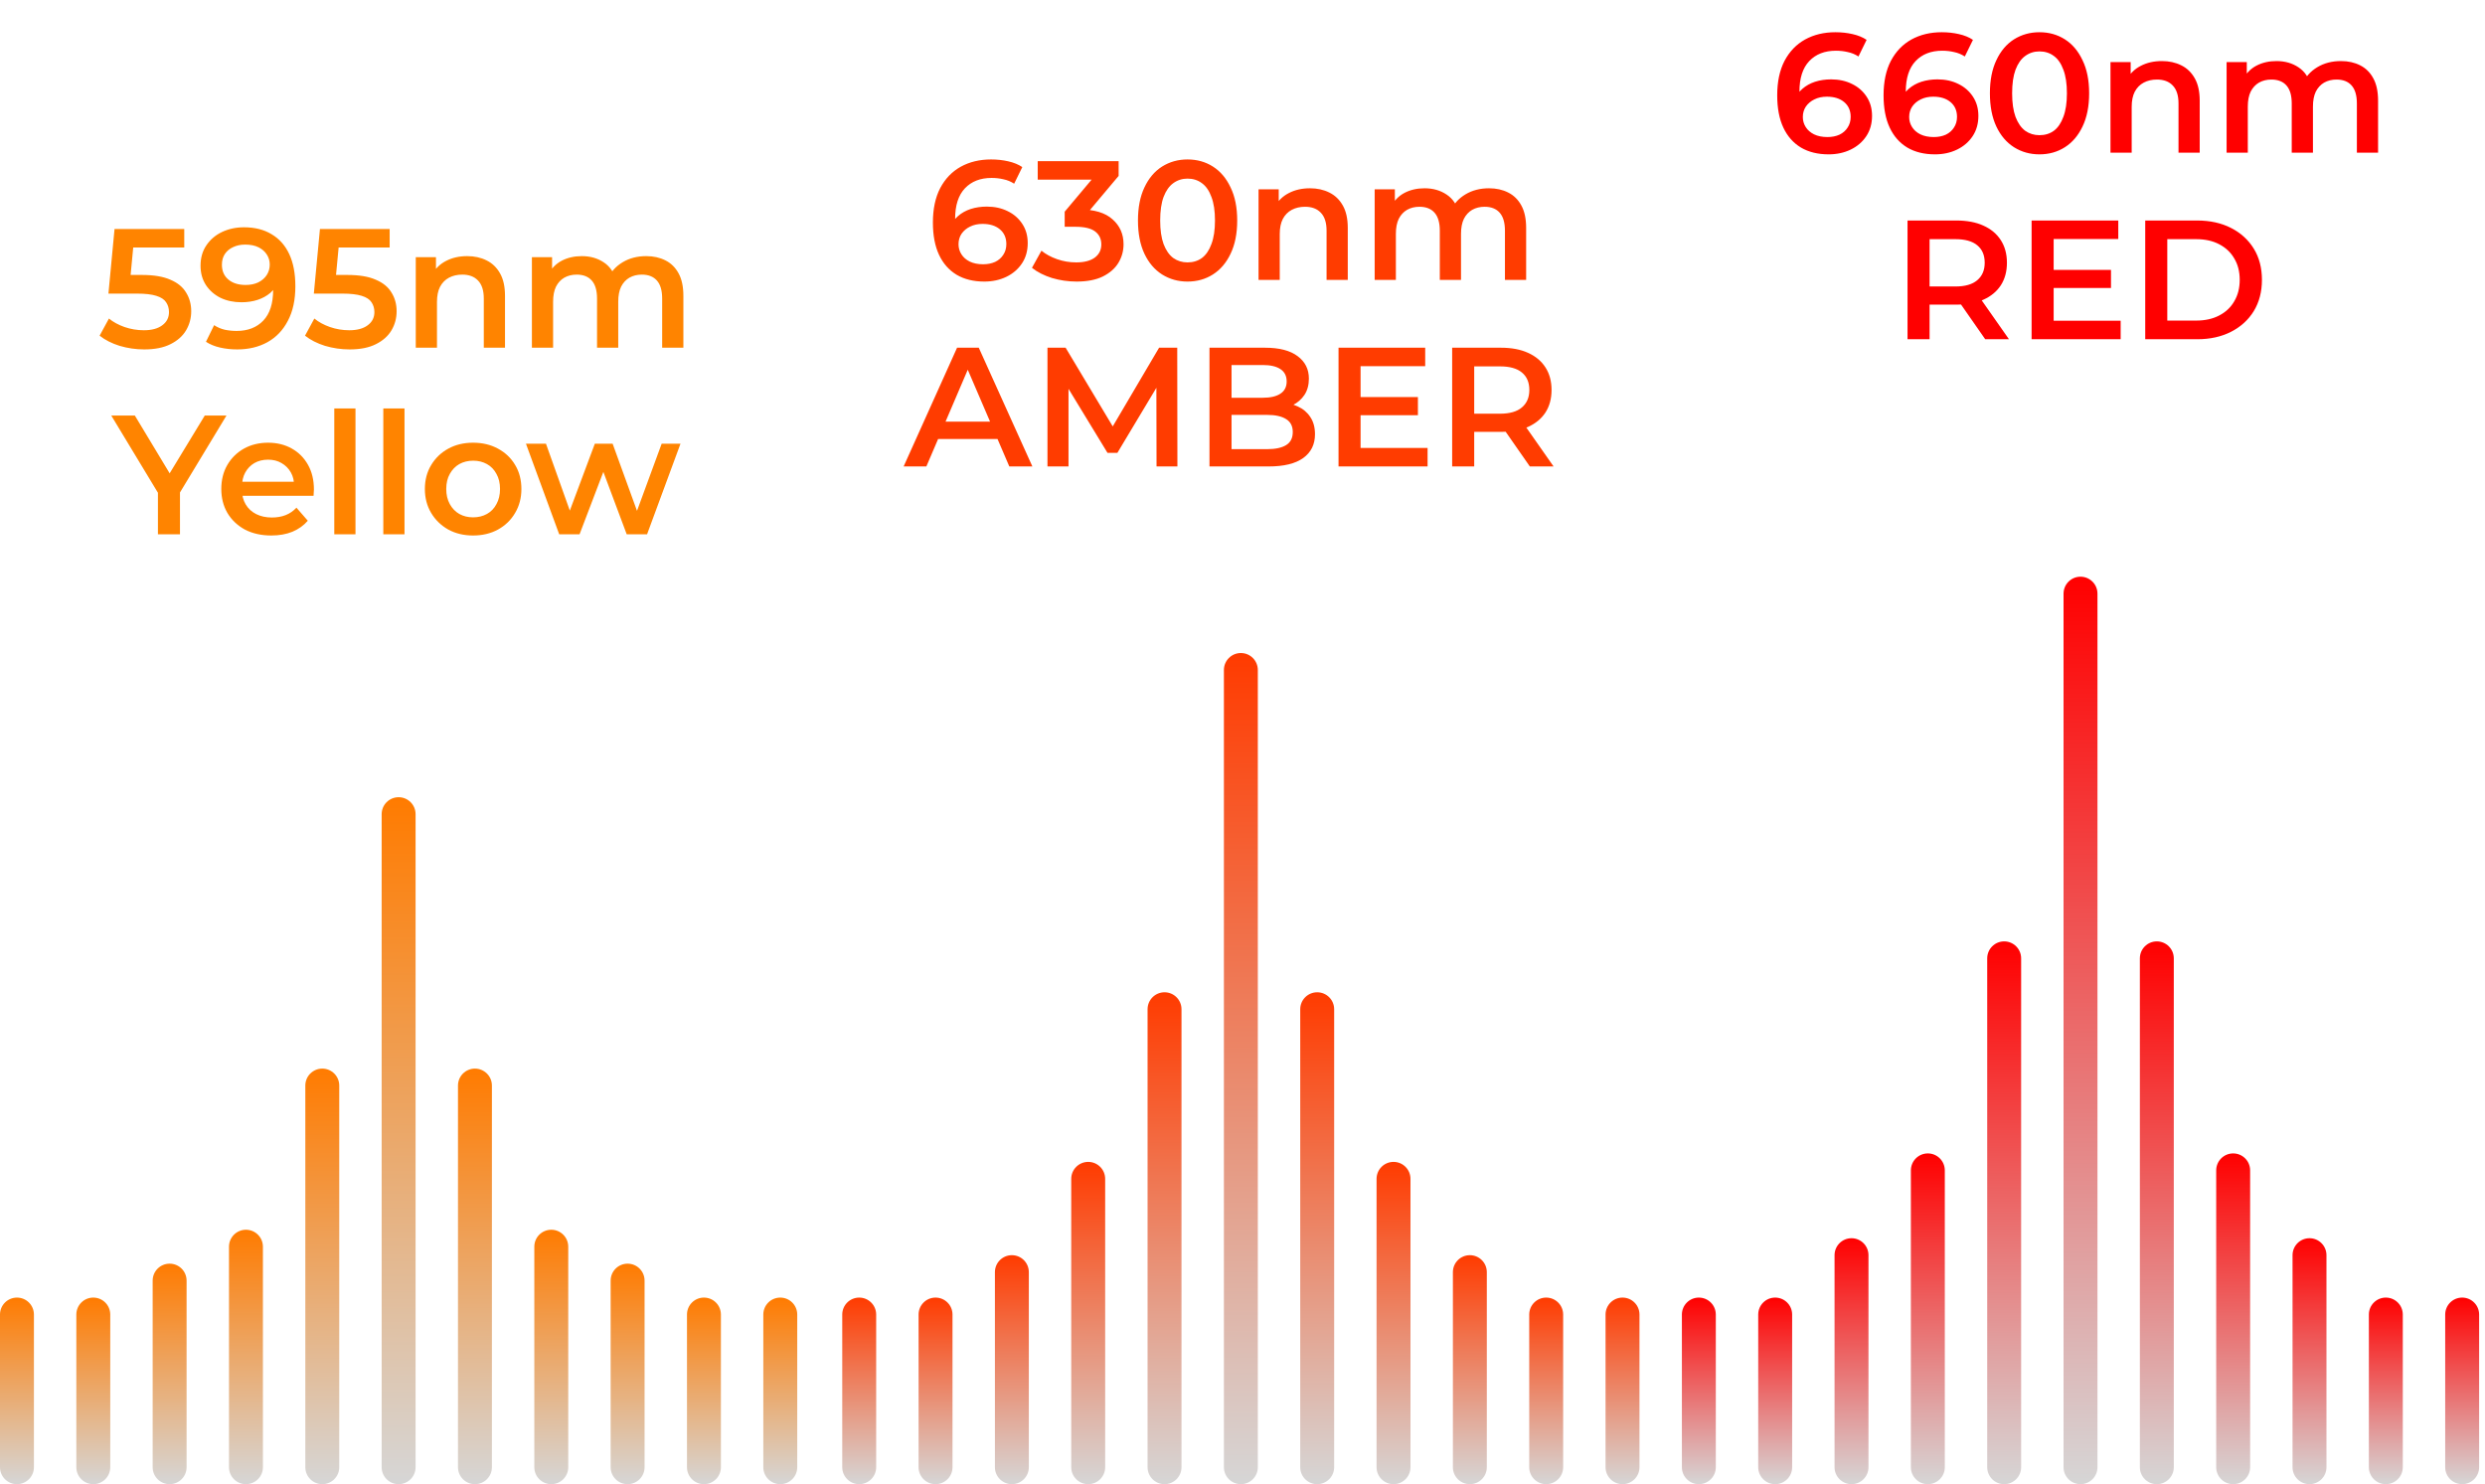 <svg xmlns="http://www.w3.org/2000/svg" fill="none" viewBox="0 0 293 175" height="175" width="293">
<path fill="url(#paint0_linear_3919_1042)" d="M0 155C0 153.895 0.895 153 2 153V153C3.105 153 4 153.895 4 155V173C4 174.105 3.105 175 2 175V175C0.895 175 0 174.105 0 173V155Z"></path>
<path fill="url(#paint1_linear_3919_1042)" d="M9 155C9 153.895 9.895 153 11 153V153C12.105 153 13 153.895 13 155V173C13 174.105 12.105 175 11 175V175C9.895 175 9 174.105 9 173V155Z"></path>
<path fill="url(#paint2_linear_3919_1042)" d="M18 151C18 149.895 18.895 149 20 149V149C21.105 149 22 149.895 22 151V173C22 174.105 21.105 175 20 175V175C18.895 175 18 174.105 18 173V151Z"></path>
<path fill="url(#paint3_linear_3919_1042)" d="M27 147C27 145.895 27.895 145 29 145V145C30.105 145 31 145.895 31 147V173C31 174.105 30.105 175 29 175V175C27.895 175 27 174.105 27 173V147Z"></path>
<path fill="url(#paint4_linear_3919_1042)" d="M36 128C36 126.895 36.895 126 38 126V126C39.105 126 40 126.895 40 128V173C40 174.105 39.105 175 38 175V175C36.895 175 36 174.105 36 173V128Z"></path>
<path fill="url(#paint5_linear_3919_1042)" d="M45 96C45 94.895 45.895 94 47 94V94C48.105 94 49 94.895 49 96V173C49 174.105 48.105 175 47 175V175C45.895 175 45 174.105 45 173V96Z"></path>
<path fill="url(#paint6_linear_3919_1042)" d="M54 128C54 126.895 54.895 126 56 126V126C57.105 126 58 126.895 58 128V173C58 174.105 57.105 175 56 175V175C54.895 175 54 174.105 54 173V128Z"></path>
<path fill="url(#paint7_linear_3919_1042)" d="M63 147C63 145.895 63.895 145 65 145V145C66.105 145 67 145.895 67 147V173C67 174.105 66.105 175 65 175V175C63.895 175 63 174.105 63 173V147Z"></path>
<path fill="url(#paint8_linear_3919_1042)" d="M72 151C72 149.895 72.895 149 74 149V149C75.105 149 76 149.895 76 151V173C76 174.105 75.105 175 74 175V175C72.895 175 72 174.105 72 173V151Z"></path>
<path fill="url(#paint9_linear_3919_1042)" d="M81 155C81 153.895 81.895 153 83 153V153C84.105 153 85 153.895 85 155V173C85 174.105 84.105 175 83 175V175C81.895 175 81 174.105 81 173V155Z"></path>
<path fill="url(#paint10_linear_3919_1042)" d="M90 155C90 153.895 90.895 153 92 153V153C93.105 153 94 153.895 94 155V173C94 174.105 93.105 175 92 175V175C90.895 175 90 174.105 90 173V155Z"></path>
<path fill="#FF8400" d="M17.005 41.2C16.018 41.2 15.052 41.06 14.105 40.78C13.171 40.487 12.385 40.087 11.745 39.58L12.845 37.56C13.351 37.973 13.965 38.307 14.685 38.56C15.418 38.813 16.178 38.94 16.965 38.94C17.885 38.94 18.605 38.747 19.125 38.36C19.658 37.973 19.925 37.453 19.925 36.8C19.925 36.36 19.811 35.973 19.585 35.64C19.372 35.307 18.985 35.053 18.425 34.88C17.878 34.707 17.125 34.62 16.165 34.62H12.785L13.505 27H21.725V29.18H14.465L15.825 27.94L15.285 33.64L13.925 32.42H16.745C18.131 32.42 19.245 32.607 20.085 32.98C20.938 33.34 21.558 33.847 21.945 34.5C22.345 35.14 22.545 35.873 22.545 36.7C22.545 37.513 22.345 38.26 21.945 38.94C21.545 39.62 20.931 40.167 20.105 40.58C19.291 40.993 18.258 41.2 17.005 41.2ZM28.765 26.8C30.045 26.8 31.131 27.073 32.025 27.62C32.931 28.153 33.625 28.933 34.105 29.96C34.585 30.987 34.825 32.253 34.825 33.76C34.825 35.36 34.531 36.713 33.945 37.82C33.371 38.927 32.571 39.767 31.545 40.34C30.518 40.913 29.325 41.2 27.965 41.2C27.258 41.2 26.585 41.127 25.945 40.98C25.305 40.833 24.751 40.607 24.285 40.3L25.245 38.34C25.631 38.593 26.051 38.773 26.505 38.88C26.958 38.973 27.425 39.02 27.905 39.02C29.225 39.02 30.271 38.613 31.045 37.8C31.818 36.987 32.205 35.787 32.205 34.2C32.205 33.947 32.198 33.653 32.185 33.32C32.171 32.973 32.125 32.627 32.045 32.28L32.845 33.16C32.618 33.707 32.291 34.167 31.865 34.54C31.438 34.9 30.938 35.173 30.365 35.36C29.791 35.547 29.158 35.64 28.465 35.64C27.558 35.64 26.738 35.467 26.005 35.12C25.285 34.76 24.711 34.26 24.285 33.62C23.858 32.967 23.645 32.207 23.645 31.34C23.645 30.407 23.871 29.607 24.325 28.94C24.778 28.26 25.391 27.733 26.165 27.36C26.951 26.987 27.818 26.8 28.765 26.8ZM28.905 28.84C28.371 28.84 27.898 28.94 27.485 29.14C27.071 29.327 26.745 29.6 26.505 29.96C26.278 30.307 26.165 30.727 26.165 31.22C26.165 31.953 26.418 32.533 26.925 32.96C27.431 33.387 28.111 33.6 28.965 33.6C29.525 33.6 30.018 33.5 30.445 33.3C30.871 33.087 31.205 32.8 31.445 32.44C31.685 32.067 31.805 31.653 31.805 31.2C31.805 30.76 31.691 30.367 31.465 30.02C31.238 29.66 30.911 29.373 30.485 29.16C30.058 28.947 29.531 28.84 28.905 28.84ZM41.224 41.2C40.237 41.2 39.27 41.06 38.324 40.78C37.39 40.487 36.604 40.087 35.964 39.58L37.064 37.56C37.57 37.973 38.184 38.307 38.904 38.56C39.637 38.813 40.397 38.94 41.184 38.94C42.104 38.94 42.824 38.747 43.344 38.36C43.877 37.973 44.144 37.453 44.144 36.8C44.144 36.36 44.03 35.973 43.804 35.64C43.59 35.307 43.204 35.053 42.644 34.88C42.097 34.707 41.344 34.62 40.384 34.62H37.004L37.724 27H45.944V29.18H38.684L40.044 27.94L39.504 33.64L38.144 32.42H40.964C42.35 32.42 43.464 32.607 44.304 32.98C45.157 33.34 45.777 33.847 46.164 34.5C46.564 35.14 46.764 35.873 46.764 36.7C46.764 37.513 46.564 38.26 46.164 38.94C45.764 39.62 45.15 40.167 44.324 40.58C43.51 40.993 42.477 41.2 41.224 41.2ZM55.083 30.2C55.937 30.2 56.697 30.367 57.363 30.7C58.043 31.033 58.577 31.547 58.963 32.24C59.35 32.92 59.543 33.8 59.543 34.88V41H57.043V35.2C57.043 34.253 56.817 33.547 56.363 33.08C55.923 32.613 55.303 32.38 54.503 32.38C53.917 32.38 53.397 32.5 52.943 32.74C52.49 32.98 52.137 33.34 51.883 33.82C51.643 34.287 51.523 34.88 51.523 35.6V41H49.023V30.32H51.403V33.2L50.983 32.32C51.357 31.64 51.897 31.12 52.603 30.76C53.323 30.387 54.15 30.2 55.083 30.2ZM76.195 30.2C77.048 30.2 77.801 30.367 78.455 30.7C79.121 31.033 79.641 31.547 80.015 32.24C80.388 32.92 80.575 33.8 80.575 34.88V41H78.075V35.2C78.075 34.253 77.868 33.547 77.455 33.08C77.041 32.613 76.448 32.38 75.675 32.38C75.128 32.38 74.641 32.5 74.215 32.74C73.801 32.98 73.475 33.333 73.235 33.8C73.008 34.267 72.895 34.86 72.895 35.58V41H70.395V35.2C70.395 34.253 70.188 33.547 69.775 33.08C69.361 32.613 68.768 32.38 67.995 32.38C67.448 32.38 66.961 32.5 66.535 32.74C66.121 32.98 65.795 33.333 65.555 33.8C65.328 34.267 65.215 34.86 65.215 35.58V41H62.715V30.32H65.095V33.16L64.675 32.32C65.035 31.627 65.555 31.1 66.235 30.74C66.928 30.38 67.715 30.2 68.595 30.2C69.595 30.2 70.461 30.447 71.195 30.94C71.941 31.433 72.435 32.18 72.675 33.18L71.695 32.84C72.041 32.04 72.615 31.4 73.415 30.92C74.215 30.44 75.141 30.2 76.195 30.2ZM18.621 63V57.46L19.201 59.06L13.121 49H15.901L20.781 57.1H19.221L24.141 49H26.701L20.621 59.06L21.221 57.46V63H18.621ZM31.992 63.14C30.806 63.14 29.766 62.907 28.872 62.44C27.992 61.96 27.306 61.307 26.812 60.48C26.332 59.653 26.093 58.713 26.093 57.66C26.093 56.593 26.326 55.653 26.793 54.84C27.273 54.013 27.926 53.367 28.753 52.9C29.593 52.433 30.546 52.2 31.613 52.2C32.653 52.2 33.579 52.427 34.392 52.88C35.206 53.333 35.846 53.973 36.312 54.8C36.779 55.627 37.013 56.6 37.013 57.72C37.013 57.827 37.006 57.947 36.992 58.08C36.992 58.213 36.986 58.34 36.972 58.46H28.073V56.8H35.653L34.672 57.32C34.686 56.707 34.559 56.167 34.292 55.7C34.026 55.233 33.659 54.867 33.193 54.6C32.739 54.333 32.212 54.2 31.613 54.2C30.999 54.2 30.459 54.333 29.992 54.6C29.539 54.867 29.179 55.24 28.913 55.72C28.659 56.187 28.532 56.74 28.532 57.38V57.78C28.532 58.42 28.679 58.987 28.973 59.48C29.266 59.973 29.679 60.353 30.212 60.62C30.746 60.887 31.359 61.02 32.053 61.02C32.653 61.02 33.193 60.927 33.672 60.74C34.153 60.553 34.579 60.26 34.953 59.86L36.292 61.4C35.812 61.96 35.206 62.393 34.472 62.7C33.752 62.993 32.926 63.14 31.992 63.14ZM39.414 63V48.16H41.914V63H39.414ZM45.195 63V48.16H47.695V63H45.195ZM55.776 63.14C54.683 63.14 53.71 62.907 52.856 62.44C52.003 61.96 51.33 61.307 50.836 60.48C50.343 59.653 50.096 58.713 50.096 57.66C50.096 56.593 50.343 55.653 50.836 54.84C51.33 54.013 52.003 53.367 52.856 52.9C53.71 52.433 54.683 52.2 55.776 52.2C56.883 52.2 57.863 52.433 58.716 52.9C59.583 53.367 60.256 54.007 60.736 54.82C61.23 55.633 61.476 56.58 61.476 57.66C61.476 58.713 61.23 59.653 60.736 60.48C60.256 61.307 59.583 61.96 58.716 62.44C57.863 62.907 56.883 63.14 55.776 63.14ZM55.776 61C56.39 61 56.936 60.867 57.416 60.6C57.896 60.333 58.27 59.947 58.536 59.44C58.816 58.933 58.956 58.34 58.956 57.66C58.956 56.967 58.816 56.373 58.536 55.88C58.27 55.373 57.896 54.987 57.416 54.72C56.936 54.453 56.396 54.32 55.796 54.32C55.183 54.32 54.636 54.453 54.156 54.72C53.69 54.987 53.316 55.373 53.036 55.88C52.756 56.373 52.616 56.967 52.616 57.66C52.616 58.34 52.756 58.933 53.036 59.44C53.316 59.947 53.69 60.333 54.156 60.6C54.636 60.867 55.176 61 55.776 61ZM65.934 63L62.014 52.32H64.374L67.734 61.74H66.614L70.134 52.32H72.234L75.654 61.74H74.554L78.014 52.32H80.234L76.294 63H73.894L70.774 54.66H71.514L68.334 63H65.934Z"></path>
<path fill="url(#paint11_linear_3919_1042)" d="M198.307 155C198.307 153.895 199.203 153 200.307 153V153C201.412 153 202.307 153.895 202.307 155V173C202.307 174.105 201.412 175 200.307 175V175C199.203 175 198.307 174.105 198.307 173V155Z"></path>
<path fill="url(#paint12_linear_3919_1042)" d="M207.307 155C207.307 153.895 208.203 153 209.307 153V153C210.412 153 211.307 153.895 211.307 155V173C211.307 174.105 210.412 175 209.307 175V175C208.203 175 207.307 174.105 207.307 173V155Z"></path>
<path fill="url(#paint13_linear_3919_1042)" d="M216.307 148C216.307 146.895 217.203 146 218.307 146V146C219.412 146 220.307 146.895 220.307 148V173C220.307 174.105 219.412 175 218.307 175V175C217.203 175 216.307 174.105 216.307 173V148Z"></path>
<path fill="url(#paint14_linear_3919_1042)" d="M225.307 138C225.307 136.895 226.203 136 227.307 136V136C228.412 136 229.307 136.895 229.307 138V173C229.307 174.105 228.412 175 227.307 175V175C226.203 175 225.307 174.105 225.307 173V138Z"></path>
<path fill="url(#paint15_linear_3919_1042)" d="M234.307 113C234.307 111.895 235.203 111 236.307 111V111C237.412 111 238.307 111.895 238.307 113V173C238.307 174.105 237.412 175 236.307 175V175C235.203 175 234.307 174.105 234.307 173V113Z"></path>
<path fill="url(#paint16_linear_3919_1042)" d="M243.307 70C243.307 68.895 244.203 68 245.307 68V68C246.412 68 247.307 68.895 247.307 70V173C247.307 174.105 246.412 175 245.307 175V175C244.203 175 243.307 174.105 243.307 173V70Z"></path>
<path fill="url(#paint17_linear_3919_1042)" d="M252.307 113C252.307 111.895 253.203 111 254.307 111V111C255.412 111 256.307 111.895 256.307 113V173C256.307 174.105 255.412 175 254.307 175V175C253.203 175 252.307 174.105 252.307 173V113Z"></path>
<path fill="url(#paint18_linear_3919_1042)" d="M261.307 138C261.307 136.895 262.203 136 263.307 136V136C264.412 136 265.307 136.895 265.307 138V173C265.307 174.105 264.412 175 263.307 175V175C262.203 175 261.307 174.105 261.307 173V138Z"></path>
<path fill="url(#paint19_linear_3919_1042)" d="M270.307 148C270.307 146.895 271.203 146 272.307 146V146C273.412 146 274.307 146.895 274.307 148V173C274.307 174.105 273.412 175 272.307 175V175C271.203 175 270.307 174.105 270.307 173V148Z"></path>
<path fill="url(#paint20_linear_3919_1042)" d="M279.307 155C279.307 153.895 280.203 153 281.307 153V153C282.412 153 283.307 153.895 283.307 155V173C283.307 174.105 282.412 175 281.307 175V175C280.203 175 279.307 174.105 279.307 173V155Z"></path>
<path fill="url(#paint21_linear_3919_1042)" d="M288.307 155C288.307 153.895 289.203 153 290.307 153V153C291.412 153 292.307 153.895 292.307 155V173C292.307 174.105 291.412 175 290.307 175V175C289.203 175 288.307 174.105 288.307 173V155Z"></path>
<path fill="#FF0000" d="M215.607 18.2C214.34 18.2 213.253 17.933 212.347 17.4C211.44 16.853 210.747 16.067 210.267 15.04C209.787 14.013 209.547 12.747 209.547 11.24C209.547 9.64 209.833 8.287 210.407 7.18C210.993 6.073 211.8 5.233 212.827 4.66C213.867 4.087 215.06 3.8 216.407 3.8C217.113 3.8 217.787 3.873 218.427 4.02C219.08 4.167 219.633 4.393 220.087 4.7L219.127 6.66C218.74 6.407 218.32 6.233 217.867 6.14C217.427 6.033 216.96 5.98 216.467 5.98C215.147 5.98 214.1 6.387 213.327 7.2C212.553 8.013 212.167 9.213 212.167 10.8C212.167 11.053 212.173 11.353 212.187 11.7C212.2 12.033 212.247 12.373 212.327 12.72L211.527 11.84C211.767 11.293 212.093 10.84 212.507 10.48C212.933 10.107 213.433 9.827 214.007 9.64C214.593 9.453 215.227 9.36 215.907 9.36C216.827 9.36 217.647 9.54 218.367 9.9C219.087 10.247 219.66 10.747 220.087 11.4C220.513 12.04 220.727 12.793 220.727 13.66C220.727 14.58 220.5 15.38 220.047 16.06C219.593 16.74 218.98 17.267 218.207 17.64C217.433 18.013 216.567 18.2 215.607 18.2ZM215.467 16.16C216 16.16 216.473 16.067 216.887 15.88C217.3 15.68 217.62 15.4 217.847 15.04C218.087 14.68 218.207 14.26 218.207 13.78C218.207 13.047 217.953 12.467 217.447 12.04C216.94 11.613 216.26 11.4 215.407 11.4C214.847 11.4 214.353 11.507 213.927 11.72C213.513 11.92 213.18 12.2 212.927 12.56C212.687 12.92 212.567 13.333 212.567 13.8C212.567 14.227 212.68 14.62 212.907 14.98C213.133 15.34 213.46 15.627 213.887 15.84C214.327 16.053 214.853 16.16 215.467 16.16ZM228.146 18.2C226.879 18.2 225.792 17.933 224.886 17.4C223.979 16.853 223.286 16.067 222.806 15.04C222.326 14.013 222.086 12.747 222.086 11.24C222.086 9.64 222.372 8.287 222.946 7.18C223.532 6.073 224.339 5.233 225.366 4.66C226.406 4.087 227.599 3.8 228.946 3.8C229.652 3.8 230.326 3.873 230.966 4.02C231.619 4.167 232.172 4.393 232.626 4.7L231.666 6.66C231.279 6.407 230.859 6.233 230.406 6.14C229.966 6.033 229.499 5.98 229.006 5.98C227.686 5.98 226.639 6.387 225.866 7.2C225.092 8.013 224.706 9.213 224.706 10.8C224.706 11.053 224.712 11.353 224.726 11.7C224.739 12.033 224.786 12.373 224.866 12.72L224.066 11.84C224.306 11.293 224.632 10.84 225.046 10.48C225.472 10.107 225.972 9.827 226.546 9.64C227.132 9.453 227.766 9.36 228.446 9.36C229.366 9.36 230.186 9.54 230.906 9.9C231.626 10.247 232.199 10.747 232.626 11.4C233.052 12.04 233.266 12.793 233.266 13.66C233.266 14.58 233.039 15.38 232.586 16.06C232.132 16.74 231.519 17.267 230.746 17.64C229.972 18.013 229.106 18.2 228.146 18.2ZM228.006 16.16C228.539 16.16 229.012 16.067 229.426 15.88C229.839 15.68 230.159 15.4 230.386 15.04C230.626 14.68 230.746 14.26 230.746 13.78C230.746 13.047 230.492 12.467 229.986 12.04C229.479 11.613 228.799 11.4 227.946 11.4C227.386 11.4 226.892 11.507 226.466 11.72C226.052 11.92 225.719 12.2 225.466 12.56C225.226 12.92 225.106 13.333 225.106 13.8C225.106 14.227 225.219 14.62 225.446 14.98C225.672 15.34 225.999 15.627 226.426 15.84C226.866 16.053 227.392 16.16 228.006 16.16ZM240.465 18.2C239.358 18.2 238.358 17.92 237.465 17.36C236.585 16.8 235.891 15.987 235.385 14.92C234.878 13.84 234.625 12.533 234.625 11C234.625 9.467 234.878 8.167 235.385 7.1C235.891 6.02 236.585 5.2 237.465 4.64C238.358 4.08 239.358 3.8 240.465 3.8C241.585 3.8 242.585 4.08 243.465 4.64C244.345 5.2 245.038 6.02 245.545 7.1C246.065 8.167 246.325 9.467 246.325 11C246.325 12.533 246.065 13.84 245.545 14.92C245.038 15.987 244.345 16.8 243.465 17.36C242.585 17.92 241.585 18.2 240.465 18.2ZM240.465 15.94C241.118 15.94 241.685 15.767 242.165 15.42C242.645 15.06 243.018 14.513 243.285 13.78C243.565 13.047 243.705 12.12 243.705 11C243.705 9.867 243.565 8.94 243.285 8.22C243.018 7.487 242.645 6.947 242.165 6.6C241.685 6.24 241.118 6.06 240.465 6.06C239.838 6.06 239.278 6.24 238.785 6.6C238.305 6.947 237.925 7.487 237.645 8.22C237.378 8.94 237.245 9.867 237.245 11C237.245 12.12 237.378 13.047 237.645 13.78C237.925 14.513 238.305 15.06 238.785 15.42C239.278 15.767 239.838 15.94 240.465 15.94ZM254.902 7.2C255.755 7.2 256.515 7.367 257.182 7.7C257.862 8.033 258.395 8.547 258.782 9.24C259.168 9.92 259.362 10.8 259.362 11.88V18H256.862V12.2C256.862 11.253 256.635 10.547 256.182 10.08C255.742 9.613 255.122 9.38 254.322 9.38C253.735 9.38 253.215 9.5 252.762 9.74C252.308 9.98 251.955 10.34 251.702 10.82C251.462 11.287 251.342 11.88 251.342 12.6V18H248.842V7.32H251.222V10.2L250.802 9.32C251.175 8.64 251.715 8.12 252.422 7.76C253.142 7.387 253.968 7.2 254.902 7.2ZM276.013 7.2C276.866 7.2 277.62 7.367 278.273 7.7C278.94 8.033 279.46 8.547 279.833 9.24C280.206 9.92 280.393 10.8 280.393 11.88V18H277.893V12.2C277.893 11.253 277.686 10.547 277.273 10.08C276.86 9.613 276.266 9.38 275.493 9.38C274.946 9.38 274.46 9.5 274.033 9.74C273.62 9.98 273.293 10.333 273.053 10.8C272.826 11.267 272.713 11.86 272.713 12.58V18H270.213V12.2C270.213 11.253 270.006 10.547 269.593 10.08C269.18 9.613 268.586 9.38 267.813 9.38C267.266 9.38 266.78 9.5 266.353 9.74C265.94 9.98 265.613 10.333 265.373 10.8C265.146 11.267 265.033 11.86 265.033 12.58V18H262.533V7.32H264.913V10.16L264.493 9.32C264.853 8.627 265.373 8.1 266.053 7.74C266.746 7.38 267.533 7.2 268.413 7.2C269.413 7.2 270.28 7.447 271.013 7.94C271.76 8.433 272.253 9.18 272.493 10.18L271.513 9.84C271.86 9.04 272.433 8.4 273.233 7.92C274.033 7.44 274.96 7.2 276.013 7.2ZM224.912 40V26H230.672C231.912 26 232.972 26.2 233.852 26.6C234.745 27 235.432 27.573 235.912 28.32C236.392 29.067 236.632 29.953 236.632 30.98C236.632 32.007 236.392 32.893 235.912 33.64C235.432 34.373 234.745 34.94 233.852 35.34C232.972 35.727 231.912 35.92 230.672 35.92H226.352L227.512 34.74V40H224.912ZM234.072 40L230.532 34.92H233.312L236.872 40H234.072ZM227.512 35.02L226.352 33.78H230.552C231.698 33.78 232.558 33.533 233.132 33.04C233.718 32.547 234.012 31.86 234.012 30.98C234.012 30.087 233.718 29.4 233.132 28.92C232.558 28.44 231.698 28.2 230.552 28.2H226.352L227.512 26.92V35.02ZM241.941 31.82H248.901V33.96H241.941V31.82ZM242.141 37.82H250.041V40H239.541V26H249.761V28.18H242.141V37.82ZM252.939 40V26H259.059C260.579 26 261.912 26.293 263.059 26.88C264.206 27.467 265.099 28.28 265.739 29.32C266.379 30.36 266.699 31.587 266.699 33C266.699 34.4 266.379 35.627 265.739 36.68C265.099 37.72 264.206 38.533 263.059 39.12C261.912 39.707 260.579 40 259.059 40H252.939ZM255.539 37.8H258.939C259.992 37.8 260.899 37.6 261.659 37.2C262.432 36.8 263.026 36.24 263.439 35.52C263.866 34.8 264.079 33.96 264.079 33C264.079 32.027 263.866 31.187 263.439 30.48C263.026 29.76 262.432 29.2 261.659 28.8C260.899 28.4 259.992 28.2 258.939 28.2H255.539V37.8Z"></path>
<path fill="url(#paint22_linear_3919_1042)" d="M99.307 155C99.307 153.895 100.203 153 101.307 153V153C102.412 153 103.307 153.895 103.307 155V173C103.307 174.105 102.412 175 101.307 175V175C100.203 175 99.307 174.105 99.307 173V155Z"></path>
<path fill="url(#paint23_linear_3919_1042)" d="M108.307 155C108.307 153.895 109.203 153 110.307 153V153C111.412 153 112.307 153.895 112.307 155V173C112.307 174.105 111.412 175 110.307 175V175C109.203 175 108.307 174.105 108.307 173V155Z"></path>
<path fill="url(#paint24_linear_3919_1042)" d="M117.307 150C117.307 148.895 118.203 148 119.307 148V148C120.412 148 121.307 148.895 121.307 150V173C121.307 174.105 120.412 175 119.307 175V175C118.203 175 117.307 174.105 117.307 173V150Z"></path>
<path fill="url(#paint25_linear_3919_1042)" d="M126.307 139C126.307 137.895 127.203 137 128.307 137V137C129.412 137 130.307 137.895 130.307 139V173C130.307 174.105 129.412 175 128.307 175V175C127.203 175 126.307 174.105 126.307 173V139Z"></path>
<path fill="url(#paint26_linear_3919_1042)" d="M135.307 119C135.307 117.895 136.203 117 137.307 117V117C138.412 117 139.307 117.895 139.307 119V173C139.307 174.105 138.412 175 137.307 175V175C136.203 175 135.307 174.105 135.307 173V119Z"></path>
<path fill="url(#paint27_linear_3919_1042)" d="M144.307 79C144.307 77.895 145.203 77 146.307 77V77C147.412 77 148.307 77.895 148.307 79V173C148.307 174.105 147.412 175 146.307 175V175C145.203 175 144.307 174.105 144.307 173V79Z"></path>
<path fill="url(#paint28_linear_3919_1042)" d="M153.307 119C153.307 117.895 154.203 117 155.307 117V117C156.412 117 157.307 117.895 157.307 119V173C157.307 174.105 156.412 175 155.307 175V175C154.203 175 153.307 174.105 153.307 173V119Z"></path>
<path fill="url(#paint29_linear_3919_1042)" d="M162.307 139C162.307 137.895 163.203 137 164.307 137V137C165.412 137 166.307 137.895 166.307 139V173C166.307 174.105 165.412 175 164.307 175V175C163.203 175 162.307 174.105 162.307 173V139Z"></path>
<path fill="url(#paint30_linear_3919_1042)" d="M171.307 150C171.307 148.895 172.203 148 173.307 148V148C174.412 148 175.307 148.895 175.307 150V173C175.307 174.105 174.412 175 173.307 175V175C172.203 175 171.307 174.105 171.307 173V150Z"></path>
<path fill="url(#paint31_linear_3919_1042)" d="M180.307 155C180.307 153.895 181.203 153 182.307 153V153C183.412 153 184.307 153.895 184.307 155V173C184.307 174.105 183.412 175 182.307 175V175C181.203 175 180.307 174.105 180.307 173V155Z"></path>
<path fill="url(#paint32_linear_3919_1042)" d="M189.307 155C189.307 153.895 190.203 153 191.307 153V153C192.412 153 193.307 153.895 193.307 155V173C193.307 174.105 192.412 175 191.307 175V175C190.203 175 189.307 174.105 189.307 173V155Z"></path>
<path fill="#FF3C00" d="M116.056 33.2C114.789 33.2 113.702 32.933 112.796 32.4C111.889 31.853 111.196 31.067 110.716 30.04C110.236 29.013 109.996 27.747 109.996 26.24C109.996 24.64 110.282 23.287 110.856 22.18C111.442 21.073 112.249 20.233 113.276 19.66C114.316 19.087 115.509 18.8 116.856 18.8C117.562 18.8 118.236 18.873 118.876 19.02C119.529 19.167 120.082 19.393 120.536 19.7L119.576 21.66C119.189 21.407 118.769 21.233 118.316 21.14C117.876 21.033 117.409 20.98 116.916 20.98C115.596 20.98 114.549 21.387 113.776 22.2C113.002 23.013 112.616 24.213 112.616 25.8C112.616 26.053 112.622 26.353 112.636 26.7C112.649 27.033 112.696 27.373 112.776 27.72L111.976 26.84C112.216 26.293 112.542 25.84 112.956 25.48C113.382 25.107 113.882 24.827 114.456 24.64C115.042 24.453 115.676 24.36 116.356 24.36C117.276 24.36 118.096 24.54 118.816 24.9C119.536 25.247 120.109 25.747 120.536 26.4C120.962 27.04 121.176 27.793 121.176 28.66C121.176 29.58 120.949 30.38 120.496 31.06C120.042 31.74 119.429 32.267 118.656 32.64C117.882 33.013 117.016 33.2 116.056 33.2ZM115.916 31.16C116.449 31.16 116.922 31.067 117.336 30.88C117.749 30.68 118.069 30.4 118.296 30.04C118.536 29.68 118.656 29.26 118.656 28.78C118.656 28.047 118.402 27.467 117.896 27.04C117.389 26.613 116.709 26.4 115.856 26.4C115.296 26.4 114.802 26.507 114.376 26.72C113.962 26.92 113.629 27.2 113.376 27.56C113.136 27.92 113.016 28.333 113.016 28.8C113.016 29.227 113.129 29.62 113.356 29.98C113.582 30.34 113.909 30.627 114.336 30.84C114.776 31.053 115.302 31.16 115.916 31.16ZM126.935 33.2C125.948 33.2 124.981 33.06 124.035 32.78C123.101 32.487 122.315 32.087 121.675 31.58L122.795 29.56C123.301 29.973 123.915 30.307 124.635 30.56C125.355 30.813 126.108 30.94 126.895 30.94C127.828 30.94 128.555 30.753 129.075 30.38C129.595 29.993 129.855 29.473 129.855 28.82C129.855 28.18 129.615 27.673 129.135 27.3C128.655 26.927 127.881 26.74 126.815 26.74H125.535V24.96L129.535 20.2L129.875 21.18H122.355V19H131.895V20.74L127.895 25.5L126.535 24.7H127.315C129.035 24.7 130.321 25.087 131.175 25.86C132.041 26.62 132.475 27.6 132.475 28.8C132.475 29.587 132.275 30.313 131.875 30.98C131.475 31.647 130.861 32.187 130.035 32.6C129.221 33 128.188 33.2 126.935 33.2ZM140.015 33.2C138.909 33.2 137.909 32.92 137.015 32.36C136.135 31.8 135.442 30.987 134.935 29.92C134.429 28.84 134.175 27.533 134.175 26C134.175 24.467 134.429 23.167 134.935 22.1C135.442 21.02 136.135 20.2 137.015 19.64C137.909 19.08 138.909 18.8 140.015 18.8C141.135 18.8 142.135 19.08 143.015 19.64C143.895 20.2 144.589 21.02 145.095 22.1C145.615 23.167 145.875 24.467 145.875 26C145.875 27.533 145.615 28.84 145.095 29.92C144.589 30.987 143.895 31.8 143.015 32.36C142.135 32.92 141.135 33.2 140.015 33.2ZM140.015 30.94C140.669 30.94 141.235 30.767 141.715 30.42C142.195 30.06 142.569 29.513 142.835 28.78C143.115 28.047 143.255 27.12 143.255 26C143.255 24.867 143.115 23.94 142.835 23.22C142.569 22.487 142.195 21.947 141.715 21.6C141.235 21.24 140.669 21.06 140.015 21.06C139.389 21.06 138.829 21.24 138.335 21.6C137.855 21.947 137.475 22.487 137.195 23.22C136.929 23.94 136.795 24.867 136.795 26C136.795 27.12 136.929 28.047 137.195 28.78C137.475 29.513 137.855 30.06 138.335 30.42C138.829 30.767 139.389 30.94 140.015 30.94ZM154.452 22.2C155.306 22.2 156.066 22.367 156.732 22.7C157.412 23.033 157.946 23.547 158.332 24.24C158.719 24.92 158.912 25.8 158.912 26.88V33H156.412V27.2C156.412 26.253 156.186 25.547 155.732 25.08C155.292 24.613 154.672 24.38 153.872 24.38C153.286 24.38 152.766 24.5 152.312 24.74C151.859 24.98 151.506 25.34 151.252 25.82C151.012 26.287 150.892 26.88 150.892 27.6V33H148.392V22.32H150.772V25.2L150.352 24.32C150.726 23.64 151.266 23.12 151.972 22.76C152.692 22.387 153.519 22.2 154.452 22.2ZM175.564 22.2C176.417 22.2 177.171 22.367 177.824 22.7C178.491 23.033 179.011 23.547 179.384 24.24C179.757 24.92 179.944 25.8 179.944 26.88V33H177.444V27.2C177.444 26.253 177.237 25.547 176.824 25.08C176.411 24.613 175.817 24.38 175.044 24.38C174.497 24.38 174.011 24.5 173.584 24.74C173.171 24.98 172.844 25.333 172.604 25.8C172.377 26.267 172.264 26.86 172.264 27.58V33H169.764V27.2C169.764 26.253 169.557 25.547 169.144 25.08C168.731 24.613 168.137 24.38 167.364 24.38C166.817 24.38 166.331 24.5 165.904 24.74C165.491 24.98 165.164 25.333 164.924 25.8C164.697 26.267 164.584 26.86 164.584 27.58V33H162.084V22.32H164.464V25.16L164.044 24.32C164.404 23.627 164.924 23.1 165.604 22.74C166.297 22.38 167.084 22.2 167.964 22.2C168.964 22.2 169.831 22.447 170.564 22.94C171.311 23.433 171.804 24.18 172.044 25.18L171.064 24.84C171.411 24.04 171.984 23.4 172.784 22.92C173.584 22.44 174.511 22.2 175.564 22.2ZM106.545 55L112.845 41H115.405L121.725 55H119.005L113.585 42.38H114.625L109.225 55H106.545ZM109.445 51.76L110.145 49.72H117.705L118.405 51.76H109.445ZM123.505 55V41H125.645L131.765 51.22H130.645L136.665 41H138.805L138.825 55H136.365L136.345 44.86H136.865L131.745 53.4H130.585L125.385 44.86H125.985V55H123.505ZM142.607 55V41H149.167C150.847 41 152.127 41.333 153.007 42C153.887 42.653 154.327 43.533 154.327 44.64C154.327 45.387 154.154 46.027 153.807 46.56C153.46 47.08 152.994 47.487 152.407 47.78C151.834 48.06 151.207 48.2 150.527 48.2L150.887 47.48C151.674 47.48 152.38 47.627 153.007 47.92C153.634 48.2 154.127 48.613 154.487 49.16C154.86 49.707 155.047 50.387 155.047 51.2C155.047 52.4 154.587 53.333 153.667 54C152.747 54.667 151.38 55 149.567 55H142.607ZM145.207 52.96H149.407C150.38 52.96 151.127 52.8 151.647 52.48C152.167 52.16 152.427 51.647 152.427 50.94C152.427 50.247 152.167 49.74 151.647 49.42C151.127 49.087 150.38 48.92 149.407 48.92H145.007V46.9H148.887C149.794 46.9 150.487 46.74 150.967 46.42C151.46 46.1 151.707 45.62 151.707 44.98C151.707 44.327 151.46 43.84 150.967 43.52C150.487 43.2 149.794 43.04 148.887 43.04H145.207V52.96ZM160.222 46.82H167.182V48.96H160.222V46.82ZM160.422 52.82H168.322V55H157.822V41H168.042V43.18H160.422V52.82ZM171.22 55V41H176.98C178.22 41 179.28 41.2 180.16 41.6C181.054 42 181.74 42.573 182.22 43.32C182.7 44.067 182.94 44.953 182.94 45.98C182.94 47.007 182.7 47.893 182.22 48.64C181.74 49.373 181.054 49.94 180.16 50.34C179.28 50.727 178.22 50.92 176.98 50.92H172.66L173.82 49.74V55H171.22ZM180.38 55L176.84 49.92H179.62L183.18 55H180.38ZM173.82 50.02L172.66 48.78H176.86C178.007 48.78 178.867 48.533 179.44 48.04C180.027 47.547 180.32 46.86 180.32 45.98C180.32 45.087 180.027 44.4 179.44 43.92C178.867 43.44 178.007 43.2 176.86 43.2H172.66L173.82 41.92V50.02Z"></path>
<defs>
<linearGradient gradientUnits="userSpaceOnUse" y2="175" x2="2" y1="153" x1="2" id="paint0_linear_3919_1042">
<stop stop-color="#FF7B00"></stop>
<stop stop-color="#D6D6D6" offset="1"></stop>
</linearGradient>
<linearGradient gradientUnits="userSpaceOnUse" y2="175" x2="11" y1="153" x1="11" id="paint1_linear_3919_1042">
<stop stop-color="#FF7B00"></stop>
<stop stop-color="#D6D6D6" offset="1"></stop>
</linearGradient>
<linearGradient gradientUnits="userSpaceOnUse" y2="175" x2="20" y1="149" x1="20" id="paint2_linear_3919_1042">
<stop stop-color="#FF7B00"></stop>
<stop stop-color="#D6D6D6" offset="1"></stop>
</linearGradient>
<linearGradient gradientUnits="userSpaceOnUse" y2="175" x2="29" y1="145" x1="29" id="paint3_linear_3919_1042">
<stop stop-color="#FF7B00"></stop>
<stop stop-color="#D6D6D6" offset="1"></stop>
</linearGradient>
<linearGradient gradientUnits="userSpaceOnUse" y2="175" x2="38" y1="126" x1="38" id="paint4_linear_3919_1042">
<stop stop-color="#FF7B00"></stop>
<stop stop-color="#D6D6D6" offset="1"></stop>
</linearGradient>
<linearGradient gradientUnits="userSpaceOnUse" y2="175" x2="47" y1="94" x1="47" id="paint5_linear_3919_1042">
<stop stop-color="#FF7B00"></stop>
<stop stop-color="#D6D6D6" offset="1"></stop>
</linearGradient>
<linearGradient gradientUnits="userSpaceOnUse" y2="175" x2="56" y1="126" x1="56" id="paint6_linear_3919_1042">
<stop stop-color="#FF7B00"></stop>
<stop stop-color="#D6D6D6" offset="1"></stop>
</linearGradient>
<linearGradient gradientUnits="userSpaceOnUse" y2="175" x2="65" y1="145" x1="65" id="paint7_linear_3919_1042">
<stop stop-color="#FF7B00"></stop>
<stop stop-color="#D6D6D6" offset="1"></stop>
</linearGradient>
<linearGradient gradientUnits="userSpaceOnUse" y2="175" x2="74" y1="149" x1="74" id="paint8_linear_3919_1042">
<stop stop-color="#FF7B00"></stop>
<stop stop-color="#D6D6D6" offset="1"></stop>
</linearGradient>
<linearGradient gradientUnits="userSpaceOnUse" y2="175" x2="83" y1="153" x1="83" id="paint9_linear_3919_1042">
<stop stop-color="#FF7B00"></stop>
<stop stop-color="#D6D6D6" offset="1"></stop>
</linearGradient>
<linearGradient gradientUnits="userSpaceOnUse" y2="175" x2="92" y1="153" x1="92" id="paint10_linear_3919_1042">
<stop stop-color="#FF7B00"></stop>
<stop stop-color="#D6D6D6" offset="1"></stop>
</linearGradient>
<linearGradient gradientUnits="userSpaceOnUse" y2="175" x2="200.307" y1="153" x1="200.307" id="paint11_linear_3919_1042">
<stop stop-color="#FF0000"></stop>
<stop stop-color="#D6D6D6" offset="1"></stop>
</linearGradient>
<linearGradient gradientUnits="userSpaceOnUse" y2="175" x2="209.307" y1="153" x1="209.307" id="paint12_linear_3919_1042">
<stop stop-color="#FF0000"></stop>
<stop stop-color="#D6D6D6" offset="1"></stop>
</linearGradient>
<linearGradient gradientUnits="userSpaceOnUse" y2="175" x2="218.307" y1="146" x1="218.307" id="paint13_linear_3919_1042">
<stop stop-color="#FF0000"></stop>
<stop stop-color="#D6D6D6" offset="1"></stop>
</linearGradient>
<linearGradient gradientUnits="userSpaceOnUse" y2="175" x2="227.307" y1="136" x1="227.307" id="paint14_linear_3919_1042">
<stop stop-color="#FF0000"></stop>
<stop stop-color="#D6D6D6" offset="1"></stop>
</linearGradient>
<linearGradient gradientUnits="userSpaceOnUse" y2="175" x2="236.307" y1="111" x1="236.307" id="paint15_linear_3919_1042">
<stop stop-color="#FF0000"></stop>
<stop stop-color="#D6D6D6" offset="1"></stop>
</linearGradient>
<linearGradient gradientUnits="userSpaceOnUse" y2="175" x2="245.307" y1="68" x1="245.307" id="paint16_linear_3919_1042">
<stop stop-color="#FF0000"></stop>
<stop stop-color="#D6D6D6" offset="1"></stop>
</linearGradient>
<linearGradient gradientUnits="userSpaceOnUse" y2="175" x2="254.307" y1="111" x1="254.307" id="paint17_linear_3919_1042">
<stop stop-color="#FF0000"></stop>
<stop stop-color="#D6D6D6" offset="1"></stop>
</linearGradient>
<linearGradient gradientUnits="userSpaceOnUse" y2="175" x2="263.307" y1="136" x1="263.307" id="paint18_linear_3919_1042">
<stop stop-color="#FF0000"></stop>
<stop stop-color="#D6D6D6" offset="1"></stop>
</linearGradient>
<linearGradient gradientUnits="userSpaceOnUse" y2="175" x2="272.307" y1="146" x1="272.307" id="paint19_linear_3919_1042">
<stop stop-color="#FF0000"></stop>
<stop stop-color="#D6D6D6" offset="1"></stop>
</linearGradient>
<linearGradient gradientUnits="userSpaceOnUse" y2="175" x2="281.307" y1="153" x1="281.307" id="paint20_linear_3919_1042">
<stop stop-color="#FF0000"></stop>
<stop stop-color="#D6D6D6" offset="1"></stop>
</linearGradient>
<linearGradient gradientUnits="userSpaceOnUse" y2="175" x2="290.307" y1="153" x1="290.307" id="paint21_linear_3919_1042">
<stop stop-color="#FF0000"></stop>
<stop stop-color="#D6D6D6" offset="1"></stop>
</linearGradient>
<linearGradient gradientUnits="userSpaceOnUse" y2="175" x2="101.307" y1="153" x1="101.307" id="paint22_linear_3919_1042">
<stop stop-color="#FF3B00"></stop>
<stop stop-color="#D6D6D6" offset="1"></stop>
</linearGradient>
<linearGradient gradientUnits="userSpaceOnUse" y2="175" x2="110.307" y1="153" x1="110.307" id="paint23_linear_3919_1042">
<stop stop-color="#FF3B00"></stop>
<stop stop-color="#D6D6D6" offset="1"></stop>
</linearGradient>
<linearGradient gradientUnits="userSpaceOnUse" y2="175" x2="119.307" y1="148" x1="119.307" id="paint24_linear_3919_1042">
<stop stop-color="#FF3B00"></stop>
<stop stop-color="#D6D6D6" offset="1"></stop>
</linearGradient>
<linearGradient gradientUnits="userSpaceOnUse" y2="175" x2="128.307" y1="137" x1="128.307" id="paint25_linear_3919_1042">
<stop stop-color="#FF3B00"></stop>
<stop stop-color="#D6D6D6" offset="1"></stop>
</linearGradient>
<linearGradient gradientUnits="userSpaceOnUse" y2="175" x2="137.307" y1="117" x1="137.307" id="paint26_linear_3919_1042">
<stop stop-color="#FF3B00"></stop>
<stop stop-color="#D6D6D6" offset="1"></stop>
</linearGradient>
<linearGradient gradientUnits="userSpaceOnUse" y2="175" x2="146.307" y1="77" x1="146.307" id="paint27_linear_3919_1042">
<stop stop-color="#FF3B00"></stop>
<stop stop-color="#D6D6D6" offset="1"></stop>
</linearGradient>
<linearGradient gradientUnits="userSpaceOnUse" y2="175" x2="155.307" y1="117" x1="155.307" id="paint28_linear_3919_1042">
<stop stop-color="#FF3B00"></stop>
<stop stop-color="#D6D6D6" offset="1"></stop>
</linearGradient>
<linearGradient gradientUnits="userSpaceOnUse" y2="175" x2="164.307" y1="137" x1="164.307" id="paint29_linear_3919_1042">
<stop stop-color="#FF3B00"></stop>
<stop stop-color="#D6D6D6" offset="1"></stop>
</linearGradient>
<linearGradient gradientUnits="userSpaceOnUse" y2="175" x2="173.307" y1="148" x1="173.307" id="paint30_linear_3919_1042">
<stop stop-color="#FF3B00"></stop>
<stop stop-color="#D6D6D6" offset="1"></stop>
</linearGradient>
<linearGradient gradientUnits="userSpaceOnUse" y2="175" x2="182.307" y1="153" x1="182.307" id="paint31_linear_3919_1042">
<stop stop-color="#FF3B00"></stop>
<stop stop-color="#D6D6D6" offset="1"></stop>
</linearGradient>
<linearGradient gradientUnits="userSpaceOnUse" y2="175" x2="191.307" y1="153" x1="191.307" id="paint32_linear_3919_1042">
<stop stop-color="#FF3B00"></stop>
<stop stop-color="#D6D6D6" offset="1"></stop>
</linearGradient>
</defs>
</svg>
